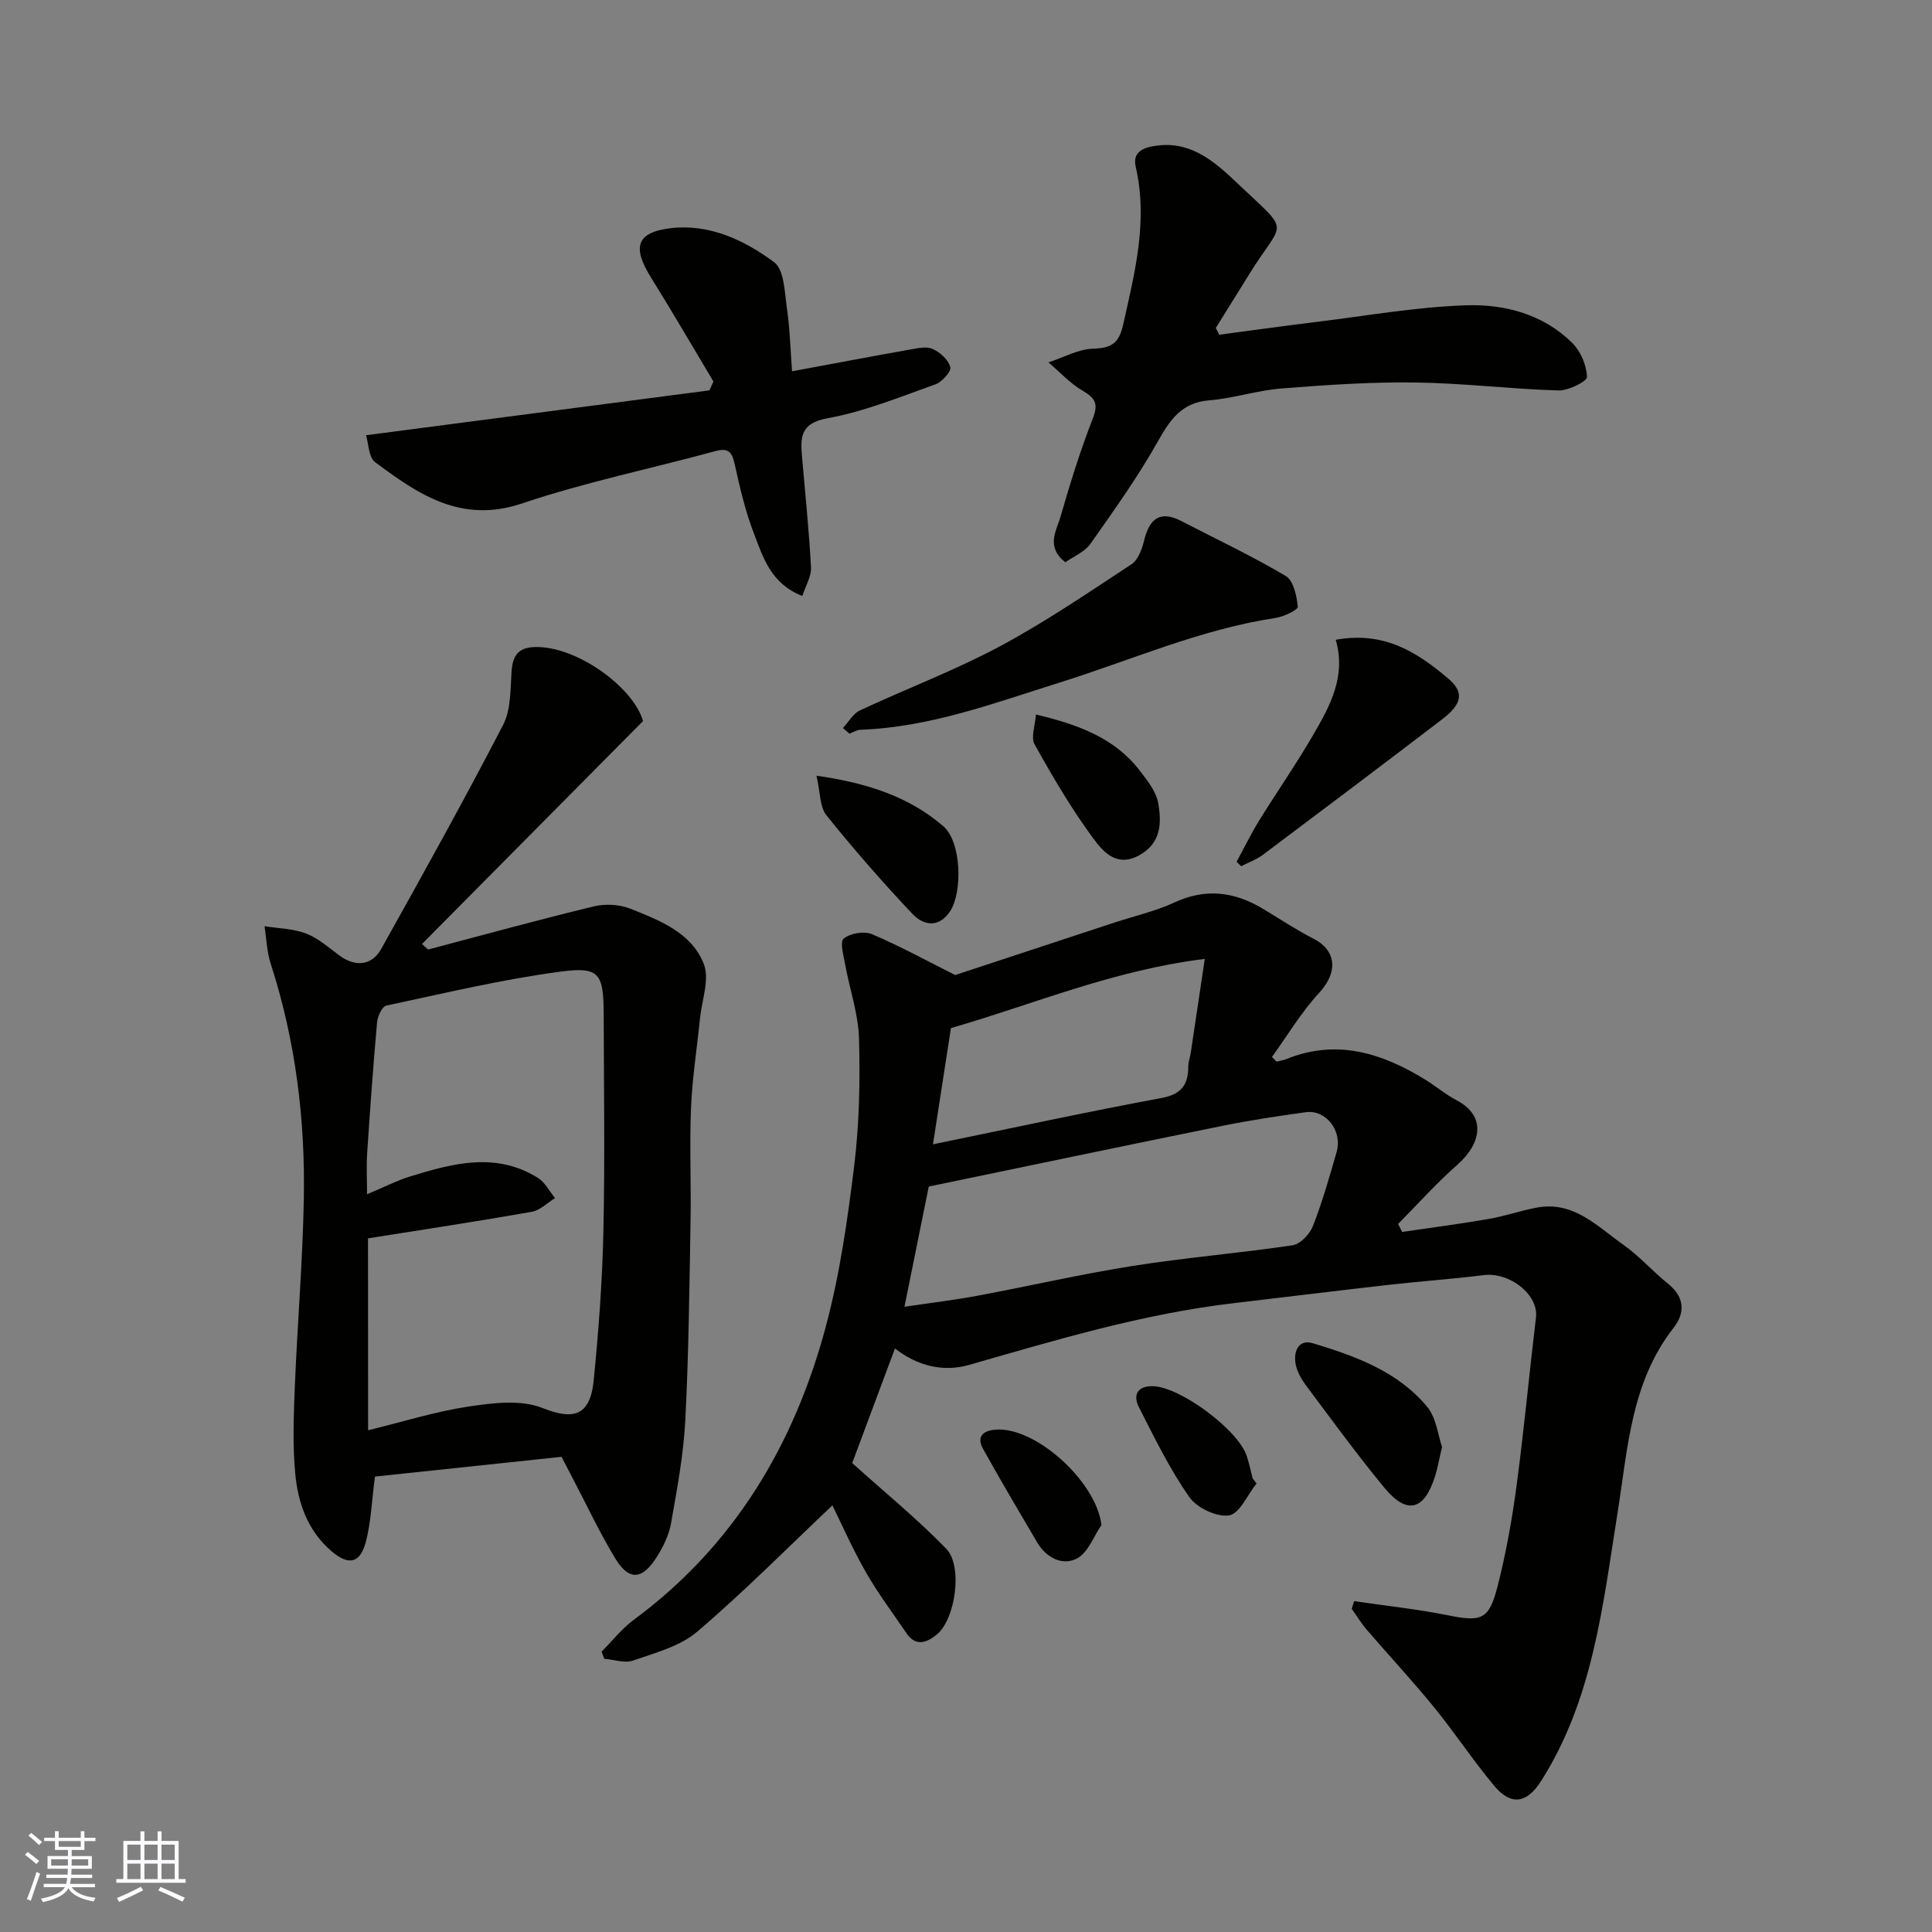 <svg enable-background="new 0 0 400 400" viewBox="0 0 400 400" xmlns="http://www.w3.org/2000/svg"><rect x="0" y="0" width="400" height="400" fill="#808080" stroke="none"/><g fill="#010100"><path d="m185.29 279.19c-3.23 8.67-6.28 16.84-8.85 23.72 6.86 6.18 13.54 11.62 19.48 17.76 3.46 3.57 1.89 14.49-1.89 17.67-1.95 1.65-4.35 2.75-6.34-.18-2.84-4.18-5.89-8.24-8.4-12.62-2.76-4.82-5-9.93-6.95-13.87-9.18 8.68-18.24 17.83-28 26.16-3.55 3.03-8.68 4.36-13.26 5.97-1.74.61-3.97-.21-5.98-.37-.18-.49-.36-.99-.54-1.48 2.22-2.22 4.2-4.77 6.7-6.62 20.65-15.26 33.06-36.04 39.63-60.35 2.96-10.97 4.58-22.36 5.97-33.67 1.06-8.68 1.23-17.53.99-26.28-.14-5.12-1.93-10.19-2.86-15.3-.34-1.85-1.14-4.75-.31-5.41 1.37-1.1 4.23-1.6 5.85-.91 5.96 2.54 11.66 5.67 17.23 8.46 10.74-3.54 21.85-7.2 32.96-10.86 4.17-1.37 8.52-2.35 12.47-4.18 6.45-2.98 12.37-2.21 18.23 1.29 3.5 2.1 6.91 4.38 10.54 6.23 4.59 2.34 5.25 6.78 1.14 11.23-3.7 4-6.54 8.8-9.75 13.25.31.32.63.64.94.97.69-.18 1.41-.27 2.06-.54 10.39-4.2 19.74-1.25 28.69 4.24 2.23 1.37 4.25 3.1 6.55 4.31 6.24 3.27 5.08 9 .14 13.34-4.33 3.81-8.2 8.15-12.27 12.26.28.55.56 1.1.84 1.65 5.96-.88 11.93-1.65 17.86-2.68 3.35-.58 6.61-1.71 9.96-2.35 7.63-1.46 12.55 3.85 17.94 7.66 3.35 2.36 6.11 5.53 9.32 8.12 3.44 2.77 3.52 6.02 1.12 9.09-8.85 11.34-9.47 24.97-11.61 38.36-3.05 19.09-5.06 38.6-15.85 55.52-2.94 4.62-6.21 5.09-9.64 1-4.41-5.26-8.19-11.03-12.53-16.35-4.47-5.49-9.31-10.68-13.93-16.05-1.14-1.33-2.06-2.85-3.08-4.29.17-.53.33-1.06.5-1.59 6.46.95 12.98 1.64 19.38 2.92 6.93 1.4 8.53.99 10.3-5.93 1.73-6.76 2.98-13.69 3.91-20.61 1.57-11.69 2.66-23.44 4.06-35.16.55-4.65-5.44-9.4-10.83-8.72-6.51.82-13.06 1.27-19.58 2-10.74 1.22-21.47 2.55-32.21 3.81-18.7 2.19-36.63 7.58-54.64 12.75-5.47 1.59-10.78.25-15.46-3.37zm1.97-8.64c5.19-.77 10.18-1.36 15.11-2.28 10.73-2 21.37-4.47 32.14-6.17 10.99-1.74 22.1-2.64 33.1-4.28 1.61-.24 3.57-2.31 4.22-3.99 1.95-4.98 3.42-10.16 4.9-15.31 1.26-4.37-2.18-8.83-6.39-8.25-5.8.8-11.6 1.68-17.33 2.84-20.24 4.11-40.46 8.35-60.72 12.55-1.64 8.11-3.3 16.33-5.03 24.89zm5.9-33.63c16.8-3.45 32.01-6.75 47.31-9.59 4.17-.77 5.54-2.76 5.55-6.54 0-.96.37-1.91.52-2.87.93-6.19 1.85-12.39 2.9-19.39-18.91 2.33-35.27 9.32-52.56 14.33-1.12 7.26-2.28 14.8-3.72 24.06z"/><path d="m88.63 196.59c11.44-3.02 22.84-6.16 34.34-8.94 2.37-.57 5.32-.4 7.57.5 6.07 2.42 12.69 4.97 15.19 11.48 1.21 3.14-.41 7.39-.79 11.13-.63 6.19-1.61 12.37-1.87 18.58-.33 7.81.04 15.66-.1 23.48-.24 13.76-.38 27.53-1.09 41.27-.37 7.15-1.71 14.27-2.96 21.34-.44 2.47-1.66 4.94-3.04 7.08-2.97 4.62-5.68 4.76-8.48.17-3.22-5.29-5.85-10.94-8.73-16.43-.69-1.31-1.37-2.62-2.41-4.63-12.82 1.36-25.94 2.74-38.63 4.09-.68 5.17-.82 9.49-1.9 13.56-1.21 4.54-3.66 4.86-7.17 1.82-4.93-4.26-6.88-10-7.44-16.06-.55-5.94-.32-11.99-.08-17.98.53-12.87 1.61-25.72 1.86-38.59.33-16.64-1.71-33.03-6.86-48.96-.8-2.46-.87-5.16-1.27-7.74 2.9.47 5.96.5 8.64 1.53 2.52.97 4.68 2.93 6.91 4.57 3.21 2.36 6.65 2.11 8.61-1.4 8.58-15.36 17.13-30.74 25.23-46.36 1.63-3.14 1.5-7.3 1.75-11.01.21-3.17 1.25-4.97 4.63-5.12 8.62-.4 20.61 8.27 22.59 15.32-15.59 15.72-30.68 30.93-45.76 46.15.43.39.85.77 1.26 1.15zm-12.42 99.53c7.15-1.74 13.85-3.86 20.73-4.9 5.04-.76 10.85-1.49 15.32.27 5.95 2.35 9.89 2.19 10.66-5.71 1-10.15 1.78-20.36 2-30.55.33-14.98.11-29.97.07-44.96-.02-8.76-.8-10.2-9.06-9.09-12.08 1.62-24.01 4.47-35.95 7.02-.87.19-1.8 2.2-1.91 3.44-.81 9.01-1.45 18.05-2.05 27.08-.18 2.69-.03 5.4-.03 8.54 3.57-1.49 6.19-2.85 8.96-3.7 8.83-2.72 17.76-5.12 26.45.33 1.46.92 2.36 2.75 3.51 4.16-1.59.98-3.09 2.54-4.8 2.84-11.22 1.98-22.48 3.68-33.92 5.5.02 13.06.02 26.01.02 39.73z"/><path d="m252.42 69.3c6.79-.9 13.58-1.85 20.37-2.68 10.24-1.25 20.47-3.07 30.75-3.41 7.98-.27 15.95 1.84 21.96 7.77 1.75 1.73 2.99 4.64 3.07 7.06.03.92-3.88 2.87-5.95 2.8-9.88-.3-19.73-1.52-29.6-1.65-9.24-.12-18.5.51-27.72 1.24-5.01.39-9.92 2.05-14.92 2.45-5.71.46-8.09 3.95-10.64 8.48-4.15 7.37-9.09 14.31-13.98 21.23-1.21 1.71-3.54 2.64-5.2 3.82-4.09-3.24-1.84-6.49-1.02-9.33 1.98-6.88 4.1-13.74 6.7-20.4 1.18-3.03.59-4.22-2.05-5.76-2.62-1.53-4.77-3.89-7.12-5.89 3.08-1.01 6.14-2.74 9.26-2.84 3.8-.13 5.34-1.1 6.21-4.99 2.42-10.82 5.18-21.46 2.59-32.72-.83-3.59 2.62-4.19 5.19-4.41 6.75-.58 11.57 3.79 15.81 7.82 11.43 10.84 9.64 7.31 2.51 18.88-2.29 3.72-4.62 7.42-6.93 11.13.24.46.47.93.71 1.4z"/><path d="m75.78 90.11c24.18-3.16 47.64-6.22 71.1-9.29.28-.61.55-1.22.83-1.83-4.3-7.18-8.5-14.42-12.92-21.52-3.92-6.28-3.08-9.38 4.11-10.23 7.94-.94 15.22 2.47 21.37 7.04 2.12 1.57 2.17 6.26 2.66 9.6.61 4.19.71 8.46 1.05 12.99 8.39-1.55 16.32-3.06 24.26-4.47 1.6-.28 3.5-.75 4.84-.16 1.55.68 3.28 2.26 3.67 3.78.23.9-1.73 3.08-3.1 3.56-7.35 2.61-14.69 5.64-22.31 7.01-5.89 1.06-5.61 4.23-5.26 8.29.64 7.53 1.43 15.05 1.83 22.59.1 1.85-1.1 3.76-1.8 5.92-6.53-2.56-8.1-7.97-9.98-12.83-1.81-4.67-2.95-9.63-4.04-14.54-.56-2.54-1.38-3.33-4.02-2.61-13.34 3.63-26.94 6.43-40.02 10.83-12.56 4.22-21.43-1.88-30.38-8.55-1.35-.99-1.34-3.8-1.89-5.58z"/><path d="m174.52 150.73c1.16-1.24 2.09-2.98 3.53-3.65 9.59-4.49 19.55-8.24 28.86-13.21 9.45-5.05 18.36-11.14 27.33-17.03 1.39-.91 2.2-3.16 2.64-4.95 1.11-4.5 3.28-6.31 7.77-3.98 7.21 3.74 14.59 7.21 21.56 11.35 1.6.95 2.27 4.13 2.48 6.36.06.65-2.9 2.06-4.6 2.32-15.56 2.35-29.9 8.74-44.75 13.39-13.51 4.23-26.82 9.25-41.22 9.76-.76.03-1.5.53-2.26.82-.44-.4-.89-.79-1.34-1.18z"/><path d="m276.55 132.46c10.11-1.84 16.94 2.66 23.26 8 3.4 2.87 2.93 5.28-1.24 8.47-12.31 9.41-24.68 18.73-37.08 28.03-1.35 1.01-3.01 1.6-4.52 2.38-.32-.3-.63-.61-.95-.91 1.55-2.86 2.98-5.8 4.69-8.57 3.68-5.95 7.69-11.7 11.2-17.75 3.47-5.97 6.83-12.1 4.64-19.65z"/><path d="m298.56 299.58c-.64 2.69-.94 4.45-1.47 6.13-2.23 7.04-5.81 7.96-10.48 2.3-5.6-6.79-10.79-13.91-16.06-20.96-1.04-1.39-2.04-3.06-2.32-4.73-.43-2.54.6-5.13 3.65-4.2 8.78 2.66 17.51 5.82 23.59 13.13 1.91 2.29 2.24 5.91 3.09 8.33z"/><path d="m169.04 160.6c10.64 1.52 19.21 4.4 26.23 10.43 3.88 3.33 3.94 13.68 1.53 17.49-2.33 3.67-5.55 3.16-7.89.69-6.2-6.56-12.15-13.37-17.8-20.41-1.41-1.76-1.26-4.75-2.07-8.2z"/><path d="m214.48 147.93c8.96 2.13 16.38 4.94 21.53 11.66 1.56 2.04 3.38 4.32 3.79 6.71.7 4.04.66 8.22-3.91 10.76-4.72 2.63-7.55-.79-9.55-3.49-4.53-6.14-8.42-12.79-12.14-19.46-.81-1.47.13-3.94.28-6.18z"/><path d="m228.04 315.75c-1.65 2.39-2.81 5.78-5.09 6.93-3.03 1.54-6.34-.16-8.22-3.35-3.79-6.43-7.59-12.86-11.21-19.38-1.33-2.4-.13-3.71 2.49-3.95 8.3-.76 21 10.74 22.03 19.75z"/><path d="m260.16 307.13c-1.88 2.34-3.5 6.26-5.69 6.61-2.56.41-6.68-1.56-8.25-3.81-4.05-5.8-7.2-12.25-10.42-18.59-1.25-2.46-.39-4.4 2.89-4.34 5.61.1 17.66 9.01 19.44 14.46.5 1.52.82 3.1 1.22 4.65.26.34.54.68.81 1.02z"/></g><path d="m5.17 384 .55-.58c.85.61 1.65 1.24 2.4 1.87l-.59.64c-.83-.73-1.62-1.37-2.36-1.93m1.22 9.53-.82-.34c.71-1.76 1.37-3.64 1.98-5.63.24.13.5.25.76.36-.6 1.67-1.24 3.54-1.92 5.61m-.5-13.5.57-.54c.56.44 1.31 1.06 2.26 1.87l-.64.64c-.68-.66-1.41-1.32-2.19-1.97m3.25.46h2.24v-1.36h.77v1.36h4.57v-1.36h.76v1.36h2.28v.69h-2.28v1.84h-2.64v1.26h4.18v2.64h-4.21c0 .45-.02.86-.05 1.21h4.32v.69h-4.38c-.04.34-.1.75-.19 1.22h5.15v.69h-4.82c.87 1.19 2.51 1.92 4.93 2.19-.17.31-.3.57-.37.76-2.77-.49-4.52-1.41-5.26-2.76-.56 1.26-2.3 2.23-5.24 2.9-.12-.24-.26-.48-.43-.72 2.73-.55 4.38-1.34 4.96-2.38h-4.38v-.69h4.65c.1-.38.17-.79.21-1.22h-4.32v-.69h4.4c.03-.34.05-.75.05-1.21h-4.2v-2.64h4.23v-1.26h-2.69v-1.84h-2.24zm1.46 4.46v1.29h3.45c.01-.4.02-.57.01-.53v-.32-.45h-3.46zm1.55-2.59h4.57v-1.19h-4.57zm6.11 2.59h-3.42v.77c-.01.19-.01.37-.02.53h3.44z" fill="#fbfafc"/><path d="m32.63 379.16h.82v1.98h3.54v7.89h1.45v.78h-14.36v-.78h1.46v-7.89h3.54v-1.98h.82v1.98h2.73zm-3.49 11.48.5.73c-1.61.82-3.28 1.63-5 2.41-.13-.27-.28-.55-.44-.82 1.75-.72 3.4-1.49 4.94-2.32m-2.78-5.55h2.73v-3.18h-2.73zm0 3.95h2.73v-3.2h-2.73zm3.54-3.95h2.73v-3.18h-2.73zm0 3.95h2.73v-3.2h-2.73zm7.89 4.68c-1.84-.92-3.51-1.7-5.02-2.32l.45-.73c1.89.8 3.57 1.55 5.04 2.23zm-1.62-11.81h-2.73v3.18h2.73zm-2.73 7.13h2.73v-3.2h-2.73z" fill="#fbfafc"/></svg>
